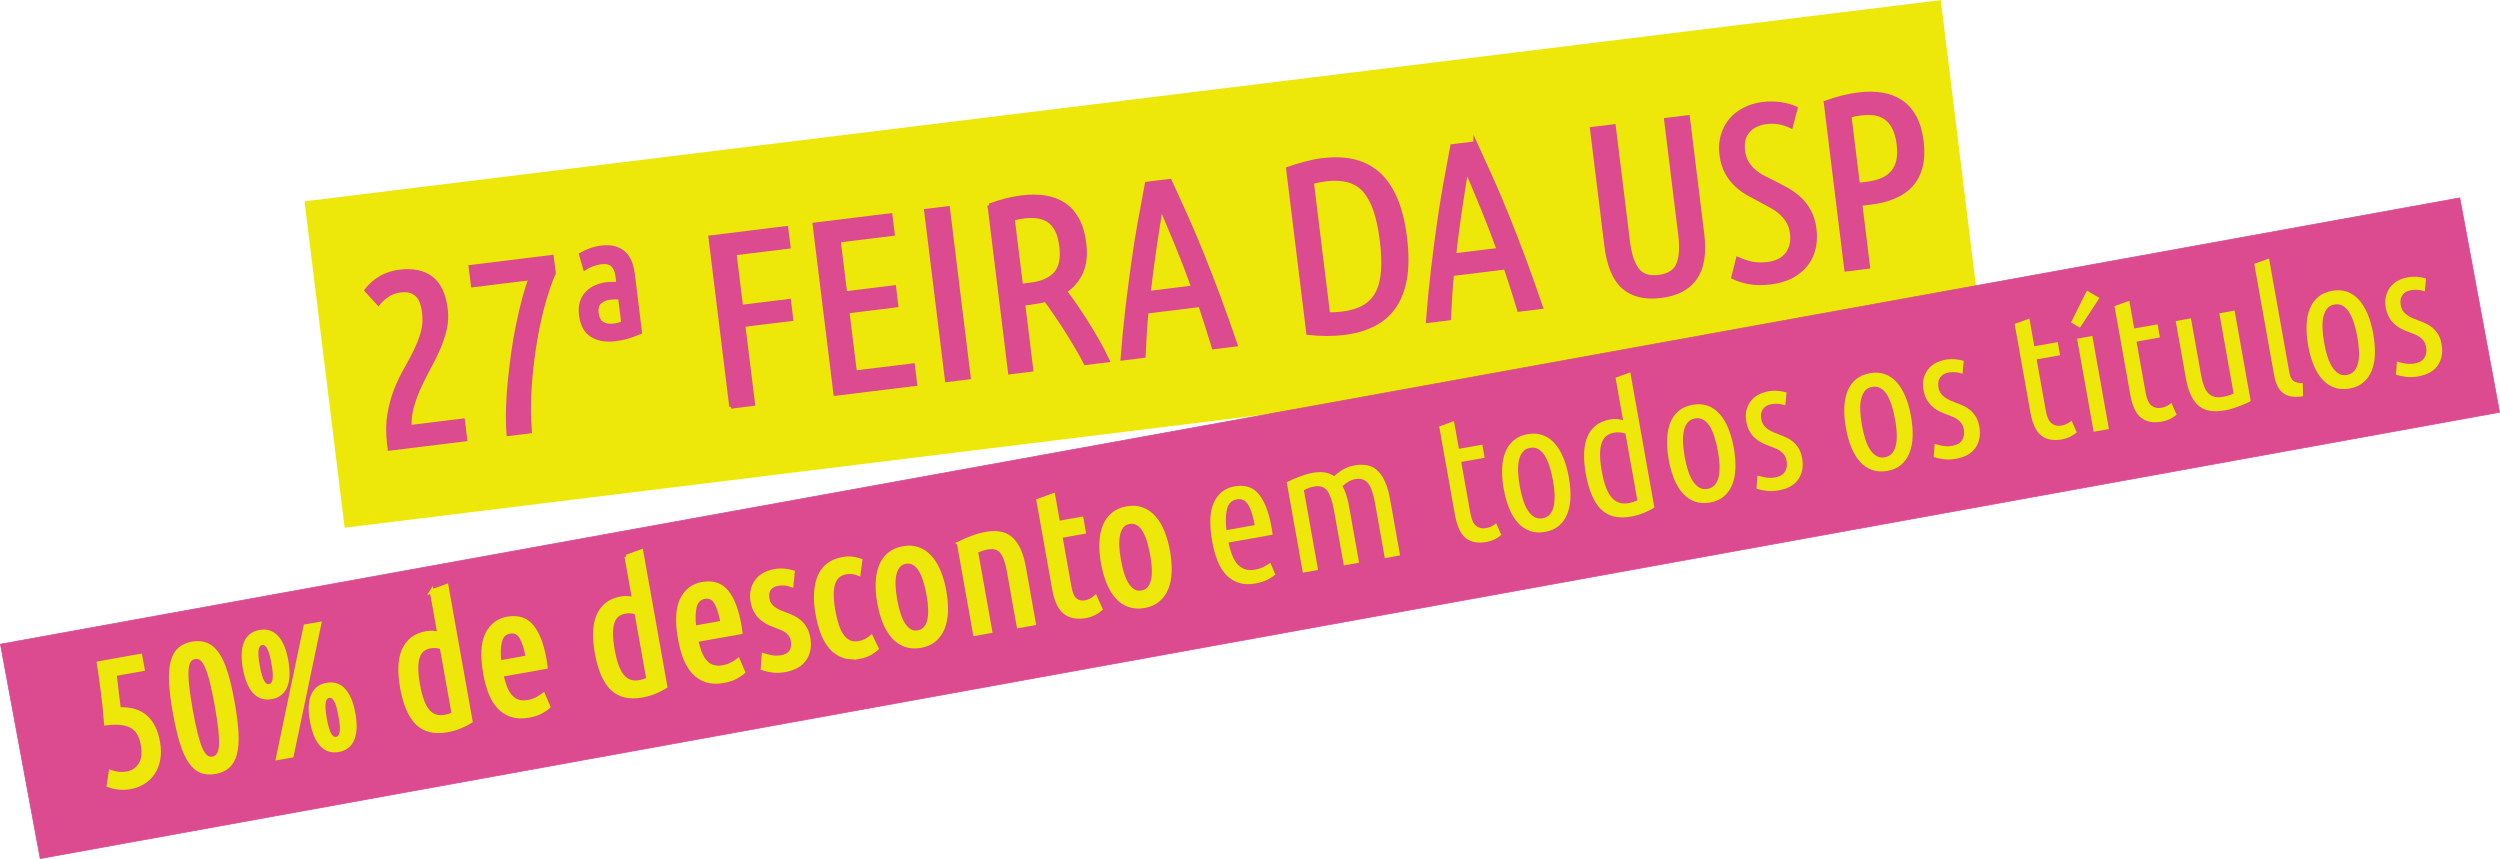 <?xml version="1.0" encoding="UTF-8"?> <svg xmlns="http://www.w3.org/2000/svg" id="Layer_2" data-name="Layer 2" viewBox="0 0 943.66 324.24"><defs><style> .cls-1, .cls-2 { fill: #dc4a8f; } .cls-3 { isolation: isolate; } .cls-4, .cls-5 { fill: #ede80a; } .cls-2 { stroke: #dc4a8f; stroke-miterlimit: 10; stroke-width: 1.42px; } .cls-5 { stroke: #ede80a; stroke-miterlimit: 10; stroke-width: 1.5px; } </style></defs><g id="Layer_1-2" data-name="Layer 1"><g><rect class="cls-4" x="120.19" y="37.53" width="622.3" height="124.12" transform="translate(-8.93 53.41) rotate(-7.01)"></rect><g class="cls-3"><path class="cls-2" d="M138.29,109.57c3.18-4.08,7.39-6.44,12.62-7.08,4.98-.61,8.96.23,11.93,2.52,2.97,2.29,4.79,6.2,5.47,11.74.32,2.58.19,5.1-.38,7.54-.58,2.44-1.37,4.84-2.4,7.18-1.02,2.34-2.17,4.69-3.45,7.03-1.27,2.34-2.48,4.72-3.62,7.15-1.14,2.42-2.08,4.91-2.83,7.47-.75,2.56-1.07,5.24-.98,8.04l20.12-2.48.89,7.2-28.61,3.52-.22-1.75c-.51-4.12-.48-7.84.08-11.16.56-3.32,1.37-6.35,2.44-9.11,1.07-2.75,2.29-5.34,3.68-7.76,1.39-2.42,2.65-4.78,3.77-7.07s2.02-4.62,2.7-6.98c.68-2.36.85-4.9.52-7.61-.4-3.26-1.34-5.54-2.81-6.82-1.47-1.29-3.5-1.77-6.08-1.45-1.79.22-3.36.77-4.71,1.66-1.36.89-2.55,1.95-3.59,3.21l-4.55-4.97Z"></path><path class="cls-2" d="M191.91,163.88c-.24-2.97-.31-6.19-.21-9.67.1-3.48.34-7.02.71-10.63.37-3.61.81-7.24,1.33-10.89.52-3.65,1.13-7.17,1.84-10.53s1.45-6.5,2.22-9.41c.77-2.9,1.58-5.47,2.43-7.7l-21.78,2.68-.86-7.01,30.74-3.78.76,6.18c-1.18,2.58-2.41,6.06-3.68,10.43-1.27,4.37-2.38,9.26-3.3,14.65-.93,5.39-1.62,11.08-2.07,17.07-.45,5.99-.45,11.86.01,17.61l-8.12,1Z"></path><path class="cls-2" d="M227.09,93.4c1.97-.24,3.65-.15,5.04.27,1.4.42,2.57,1.09,3.53,2,.96.91,1.69,2.04,2.2,3.38.51,1.34.86,2.81,1.06,4.41l2.7,21.97c-1.19.52-2.59,1.04-4.21,1.55-1.62.51-3.36.88-5.2,1.11-3.51.43-6.43-.07-8.76-1.5-2.33-1.43-3.72-3.99-4.18-7.68-.23-1.85-.13-3.45.3-4.81.43-1.36,1.1-2.52,2.01-3.48s2.01-1.71,3.28-2.28c1.27-.56,2.65-.93,4.13-1.12,1.48-.18,2.94-.17,4.41.02l-.39-3.14c-.21-1.72-.78-3.06-1.71-4.01-.93-.95-2.41-1.3-4.44-1.05-1.11.14-2.2.41-3.27.82-1.07.41-2.01.89-2.82,1.42l-1.49-5.25c.93-.55,2.1-1.08,3.5-1.6,1.4-.52,2.84-.87,4.32-1.05ZM234.01,112.32c-.63-.05-1.27-.06-1.93-.04-.65.02-1.32.07-2,.15-1.29.16-2.48.67-3.56,1.52-1.08.85-1.5,2.26-1.26,4.23.24,1.91.91,3.21,2.03,3.92,1.12.71,2.6.95,4.45.72,1.29-.16,2.44-.46,3.45-.89l-1.18-9.6Z"></path><path class="cls-2" d="M275.99,153.53l-7.87-63.96,28.71-3.53.87,7.11-20.4,2.51,2.48,20.12,18.09-2.23.85,6.92-18.09,2.23,3.67,29.81-8.31,1.02Z"></path><path class="cls-2" d="M315.31,148.69l-7.87-63.96,28.71-3.53.88,7.11-20.4,2.51,2.44,19.84,18.46-2.27.85,6.92-18.46,2.27,2.83,22.98,21.88-2.69.87,7.11-30.18,3.71Z"></path><path class="cls-2" d="M349.53,79.55l8.31-1.02,7.87,63.96-8.31,1.02-7.87-63.96Z"></path><path class="cls-2" d="M373.46,77.55c4.18-1.57,8.27-2.61,12.27-3.1,3.2-.39,6.14-.38,8.81.04,2.67.42,5.03,1.32,7.08,2.69,2.04,1.37,3.73,3.26,5.05,5.66,1.33,2.4,2.21,5.38,2.65,8.95.54,4.43.14,8.12-1.22,11.06-1.36,2.95-3.39,5.31-6.11,7.08.89,1.14,2.03,2.7,3.43,4.68,1.4,1.98,2.86,4.18,4.37,6.58s3.01,4.89,4.48,7.46c1.47,2.57,2.76,5.03,3.86,7.4l-8.37,1.03c-.9-1.76-2-3.75-3.3-5.97-1.3-2.21-2.64-4.41-4.03-6.58-1.38-2.17-2.76-4.25-4.12-6.24-1.36-1.99-2.56-3.67-3.6-5.04-.97.25-1.97.46-3.01.65-1.04.19-2.08.35-3.13.48l-2.31.28,3.07,24.92-8.12,1-7.75-63.04ZM385.43,107.84l3.51-.43c4.25-.52,7.39-1.89,9.43-4.11,2.04-2.22,2.77-5.7,2.18-10.43-.29-2.4-.83-4.38-1.62-5.94-.79-1.56-1.78-2.75-2.97-3.57-1.19-.82-2.57-1.35-4.13-1.6-1.56-.24-3.26-.25-5.11-.03-1.6.2-3.07.47-4.4.82l3.11,25.29Z"></path><path class="cls-2" d="M441.6,68.23c2.04,4.43,4.07,8.9,6.1,13.43,2.03,4.53,4.05,9.29,6.06,14.29,2.02,5,4.08,10.31,6.17,15.92,2.09,5.61,4.25,11.69,6.48,18.23l-8.31,1.02c-.82-2.71-1.65-5.39-2.5-8.03-.85-2.64-1.71-5.28-2.59-7.92l-20.18,2.48c-.28,2.78-.51,5.56-.67,8.33s-.31,5.57-.45,8.4l-8.03.99c.53-6.87,1.16-13.29,1.86-19.24.71-5.96,1.44-11.61,2.19-16.94.75-5.34,1.57-10.45,2.44-15.34.87-4.88,1.77-9.73,2.69-14.54l8.74-1.08ZM438.24,78.2c-.87,5.31-1.69,10.63-2.48,15.97-.79,5.34-1.49,10.79-2.12,16.36l16.75-2.06c-1.89-5.26-3.86-10.39-5.91-15.38-2.05-4.99-4.13-9.96-6.24-14.89Z"></path><path class="cls-2" d="M530.4,89.72c.73,5.97.73,11.11-.02,15.42-.75,4.31-2.15,7.9-4.2,10.78-2.05,2.88-4.68,5.11-7.89,6.69-3.21,1.58-6.88,2.63-11,3.13-4.19.51-8.68.5-13.5-.03l-7.63-62.03c2.28-.78,4.51-1.46,6.68-2.04,2.18-.58,4.28-1,6.31-1.25,4.18-.51,8.02-.39,11.52.36,3.5.76,6.59,2.28,9.28,4.57,2.69,2.29,4.92,5.44,6.69,9.44,1.77,4,3.03,8.98,3.76,14.95ZM521.54,90.81c-.56-4.55-1.38-8.39-2.45-11.5-1.07-3.11-2.44-5.6-4.1-7.46-1.67-1.86-3.71-3.1-6.13-3.74-2.42-.64-5.23-.76-8.43-.37-.86.11-1.72.24-2.57.41-.85.17-1.73.37-2.64.6l6.13,49.84c.94.01,1.84,0,2.71-.05.87-.04,1.7-.12,2.5-.21,3.26-.4,5.97-1.2,8.14-2.41,2.16-1.2,3.84-2.89,5.04-5.07,1.2-2.18,1.94-4.91,2.23-8.19.28-3.28.14-7.23-.43-11.85Z"></path><path class="cls-2" d="M556.88,54.05c2.04,4.43,4.08,8.9,6.1,13.44,2.02,4.53,4.04,9.29,6.06,14.29,2.02,5,4.08,10.31,6.17,15.92,2.09,5.61,4.25,11.69,6.48,18.23l-8.31,1.02c-.82-2.71-1.65-5.39-2.5-8.03-.85-2.64-1.71-5.28-2.59-7.92l-20.18,2.48c-.28,2.78-.51,5.56-.67,8.33-.16,2.77-.31,5.57-.45,8.4l-8.03.99c.53-6.87,1.15-13.29,1.86-19.24.71-5.96,1.44-11.6,2.19-16.94.75-5.34,1.57-10.45,2.44-15.34.87-4.88,1.77-9.73,2.69-14.54l8.74-1.08ZM553.52,64.02c-.87,5.31-1.69,10.63-2.48,15.97-.79,5.34-1.49,10.79-2.12,16.36l16.75-2.06c-1.89-5.26-3.86-10.39-5.91-15.38-2.05-4.99-4.13-9.96-6.24-14.89Z"></path><path class="cls-2" d="M626.81,111.78c-5.97.73-10.65-.41-14.05-3.42-3.4-3.02-5.55-8.19-6.45-15.51l-5.44-44.21,8.31-1.02,5.35,43.47c.6,4.86,1.75,8.42,3.47,10.68,1.71,2.26,4.42,3.16,8.11,2.7,3.81-.47,6.26-2.04,7.34-4.7,1.08-2.66,1.33-6.36.74-11.1l-5.35-43.47,8.31-1.02,5.44,44.21c.89,7.2,0,12.71-2.65,16.54-2.65,3.83-7.02,6.11-13.12,6.86Z"></path><path class="cls-2" d="M667.19,99.6c3.32-.41,5.78-1.65,7.37-3.72,1.59-2.07,2.19-4.67,1.8-7.81-.2-1.66-.66-3.1-1.38-4.33-.71-1.23-1.58-2.3-2.6-3.24-1.02-.94-2.17-1.76-3.44-2.48-1.28-.72-2.58-1.43-3.92-2.14-1.54-.81-3.14-1.67-4.82-2.59-1.67-.92-3.23-2.04-4.68-3.36-1.44-1.32-2.69-2.92-3.73-4.79-1.04-1.87-1.73-4.13-2.05-6.77-.32-2.58-.16-4.98.48-7.18.63-2.2,1.65-4.14,3.03-5.81,1.39-1.67,3.12-3.04,5.21-4.11,2.08-1.07,4.39-1.76,6.91-2.07,2.46-.3,4.78-.27,6.94.08,2.17.36,4.01.88,5.53,1.57l-1.78,6.87c-1.4-.7-2.88-1.19-4.44-1.47-1.57-.28-3.18-.31-4.84-.11-3.02.37-5.33,1.48-6.94,3.34-1.62,1.85-2.23,4.35-1.84,7.49.21,1.72.69,3.19,1.43,4.42.74,1.22,1.66,2.3,2.74,3.22,1.08.93,2.31,1.75,3.67,2.45,1.37.71,2.81,1.43,4.34,2.18s3.1,1.59,4.71,2.51c1.61.93,3.11,2.04,4.49,3.34,1.38,1.3,2.57,2.87,3.58,4.71,1.01,1.84,1.67,4.09,2,6.73.3,2.4.21,4.72-.27,6.97-.47,2.25-1.39,4.28-2.76,6.1-1.37,1.82-3.18,3.36-5.43,4.6-2.25,1.25-4.98,2.06-8.18,2.46-2.95.36-5.58.34-7.88-.06s-4.38-1.05-6.24-1.95l1.77-6.96c1.72.79,3.46,1.37,5.23,1.75,1.76.38,3.75.43,5.97.16Z"></path><path class="cls-2" d="M689.12,38.71c4.18-1.57,8.33-2.62,12.45-3.12,3.2-.39,6.15-.37,8.86.08,2.71.45,5.1,1.37,7.18,2.77,2.08,1.4,3.78,3.33,5.12,5.79,1.33,2.46,2.22,5.51,2.67,9.14.45,3.69.32,6.91-.41,9.65-.73,2.75-1.94,5.05-3.65,6.91-1.71,1.87-3.85,3.33-6.44,4.4-2.59,1.07-5.51,1.8-8.77,2.2l-3.88.48,2.92,23.72-8.31,1.02-7.75-63.04ZM701.37,69.72l3.32-.41c2.09-.26,3.95-.72,5.59-1.39,1.63-.67,2.97-1.6,4.01-2.79,1.04-1.19,1.77-2.65,2.18-4.39.41-1.74.46-3.83.16-6.3-.3-2.46-.87-4.5-1.69-6.12-.82-1.62-1.84-2.87-3.04-3.75-1.2-.88-2.6-1.44-4.19-1.69-1.59-.24-3.31-.25-5.16-.02-1.6.2-3.07.47-4.4.82l3.2,26.03Z"></path></g><g><g><polygon class="cls-1" points="943.5 155.61 15.18 324.08 .17 243.16 928.49 74.69 943.5 155.61"></polygon><path class="cls-1" d="M15.06,324.24l-.03-.14L0,243.04l.14-.03L928.6,74.52l.03.14,15.04,81.06-.14.03L15.06,324.24ZM.33,243.27l14.96,80.64,928.04-168.42-14.96-80.64L.33,243.27Z"></path></g><g class="cls-3"><g class="cls-3"><path class="cls-1" d="M43.28,254.44c.35,3.25.67,5.96.96,8.12.29,2.16.5,3.87.64,5.14,4.3-.17,7.65.8,10.05,2.91,2.4,2.11,3.98,5.26,4.72,9.45.42,2.37.46,4.52.12,6.47-.34,1.95-1,3.65-1.96,5.11-.96,1.46-2.19,2.66-3.68,3.59-1.49.93-3.17,1.57-5.05,1.9-1.29.23-2.64.29-4.05.17s-2.74-.41-4.02-.87l.76-5.04c2.11.73,4.17.92,6.18.56,2.14-.38,3.81-1.48,5.01-3.31,1.2-1.82,1.51-4.34.93-7.56-.63-3.53-2.07-5.88-4.33-7.07-2.26-1.19-5.44-1.51-9.53-.96-.17-2.27-.36-4.35-.56-6.22-.2-1.88-.41-3.7-.63-5.48-.22-1.78-.46-3.56-.71-5.33-.25-1.77-.53-3.67-.84-5.69l15.67-2.79.89,5.02-10.58,1.89Z"></path><path class="cls-1" d="M66,269.11c-.81-4.55-1.29-8.41-1.44-11.59-.15-3.17.05-5.78.61-7.81.56-2.03,1.44-3.58,2.66-4.65,1.21-1.07,2.8-1.78,4.77-2.13,1.92-.34,3.64-.22,5.18.36,1.53.58,2.91,1.73,4.14,3.44,1.23,1.72,2.32,4.09,3.27,7.12.96,3.03,1.84,6.82,2.65,11.38.81,4.55,1.29,8.42,1.44,11.59.15,3.17-.05,5.78-.61,7.81-.56,2.03-1.46,3.59-2.69,4.66-1.24,1.07-2.81,1.78-4.73,2.12-1.96.35-3.7.23-5.21-.35-1.51-.58-2.88-1.73-4.1-3.45-1.23-1.72-2.32-4.09-3.27-7.12-.95-3.03-1.84-6.82-2.65-11.38ZM81.8,266.29c-.65-3.66-1.29-6.7-1.9-9.12-.62-2.42-1.25-4.34-1.89-5.74-.64-1.41-1.33-2.36-2.07-2.88-.74-.51-1.55-.69-2.44-.53-.89.16-1.6.61-2.11,1.34-.51.74-.83,1.88-.95,3.42-.12,1.54-.05,3.56.21,6.04.26,2.49.71,5.56,1.37,9.22.65,3.66,1.29,6.7,1.9,9.12.62,2.42,1.24,4.34,1.89,5.74.64,1.41,1.33,2.37,2.07,2.88.74.52,1.55.69,2.44.53s1.6-.61,2.11-1.34c.51-.74.83-1.87.95-3.42.12-1.54.05-3.55-.21-6.04-.26-2.49-.71-5.56-1.37-9.22Z"></path><path class="cls-1" d="M92.42,252.24c-.72-4.02-.6-7.19.34-9.52.94-2.33,2.71-3.73,5.3-4.19,2.59-.46,4.73.24,6.42,2.1,1.69,1.86,2.89,4.8,3.61,8.82.72,4.02.6,7.19-.34,9.52-.94,2.33-2.71,3.73-5.3,4.19-2.59.46-4.73-.24-6.42-2.1-1.69-1.86-2.89-4.8-3.61-8.82ZM103.2,250.32c-.53-2.99-1.15-5.04-1.86-6.16-.71-1.12-1.55-1.59-2.53-1.41-.98.18-1.61.91-1.89,2.2-.28,1.29-.15,3.44.38,6.43s1.15,5.04,1.86,6.16c.71,1.12,1.55,1.59,2.53,1.42.98-.17,1.61-.91,1.89-2.2.28-1.29.15-3.43-.38-6.42ZM120.52,235.49l-10.41,49.73-5.22.93,10.41-49.73,5.22-.93ZM117.74,272.19c-.72-4.02-.6-7.19.34-9.52.94-2.33,2.71-3.73,5.3-4.19,2.59-.46,4.73.24,6.42,2.1,1.69,1.86,2.89,4.8,3.61,8.82.72,4.02.6,7.19-.34,9.52-.94,2.33-2.71,3.73-5.3,4.19s-4.73-.24-6.42-2.1c-1.69-1.86-2.89-4.8-3.61-8.82ZM128.52,270.27c-.53-2.99-1.15-5.04-1.86-6.16-.71-1.12-1.55-1.59-2.53-1.41-.98.17-1.61.91-1.89,2.2-.28,1.29-.15,3.43.38,6.42.53,2.99,1.15,5.04,1.86,6.16.71,1.12,1.55,1.59,2.53,1.41.98-.18,1.61-.91,1.89-2.2.28-1.29.15-3.43-.38-6.43Z"></path><path class="cls-1" d="M162.96,223.23l5.58-2.03,9.09,51.02c-1.15.76-2.5,1.45-4.05,2.07-1.55.62-3.15,1.08-4.8,1.37-4.82.86-8.59-.06-11.3-2.75-2.71-2.69-4.62-7.14-5.73-13.35-.5-2.81-.72-5.39-.65-7.72.07-2.34.46-4.39,1.18-6.15.72-1.76,1.79-3.22,3.19-4.37,1.41-1.15,3.18-1.91,5.32-2.3,1.03-.18,1.93-.24,2.7-.17.77.07,1.55.22,2.33.45l-2.86-16.07ZM166.72,244.32c-1.42-.48-2.87-.59-4.34-.33-1.12.2-2.06.6-2.83,1.19-.77.6-1.36,1.46-1.78,2.6-.42,1.13-.64,2.58-.65,4.33,0,1.75.21,3.88.65,6.38.86,4.82,2.11,8.16,3.75,10,1.64,1.85,3.76,2.54,6.35,2.08.49-.09,1.02-.22,1.59-.39.57-.17,1.15-.4,1.74-.69l-4.49-25.18Z"></path><path class="cls-1" d="M189.3,254.74c.35,1.69.78,3.21,1.3,4.57.52,1.36,1.17,2.51,1.96,3.45.79.94,1.74,1.61,2.85,2.02,1.11.4,2.44.46,4,.18,1.29-.23,2.46-.63,3.48-1.21,1.03-.57,1.76-1.04,2.2-1.39l1.89,4.43c-.51.51-1.4,1.11-2.68,1.82-1.28.71-2.85,1.23-4.73,1.57-2.46.44-4.6.36-6.43-.23-1.83-.59-3.42-1.6-4.75-3.02-1.34-1.42-2.43-3.21-3.27-5.36-.84-2.15-1.5-4.57-1.98-7.25-1.15-6.47-.93-11.4.68-14.77,1.61-3.37,4.18-5.37,7.7-6,3.97-.71,7.05.29,9.24,2.98,2.18,2.7,3.76,6.75,4.72,12.15.09.49.18.99.27,1.51.09.51.16,1.04.21,1.59l-16.67,2.97ZM192.41,238.43c-1.92.34-3.14,1.55-3.67,3.62-.53,2.08-.6,4.74-.2,7.98l10.65-1.9c-.58-3.26-1.38-5.78-2.38-7.55-1.01-1.78-2.47-2.5-4.39-2.15Z"></path><path class="cls-1" d="M236.48,210.13l5.58-2.03,9.09,51.02c-1.15.76-2.5,1.45-4.05,2.07-1.55.62-3.15,1.08-4.8,1.37-4.82.86-8.59-.06-11.3-2.75-2.71-2.69-4.62-7.14-5.73-13.35-.5-2.81-.72-5.39-.65-7.73.07-2.34.46-4.39,1.18-6.15.72-1.76,1.79-3.22,3.19-4.37,1.41-1.15,3.18-1.91,5.32-2.3,1.03-.18,1.93-.24,2.7-.17.77.07,1.55.22,2.33.45l-2.86-16.07ZM240.24,231.22c-1.42-.48-2.87-.59-4.34-.33-1.12.2-2.06.6-2.83,1.19-.77.6-1.36,1.46-1.78,2.6-.42,1.13-.64,2.58-.65,4.33,0,1.75.21,3.88.65,6.38.86,4.82,2.11,8.16,3.75,10,1.64,1.85,3.76,2.54,6.35,2.08.49-.09,1.02-.22,1.59-.39.57-.17,1.15-.4,1.74-.69l-4.49-25.18Z"></path><path class="cls-1" d="M262.82,241.64c.35,1.69.78,3.21,1.3,4.57.52,1.36,1.17,2.51,1.96,3.45.79.94,1.74,1.61,2.85,2.01,1.11.4,2.44.46,4,.19,1.29-.23,2.46-.63,3.48-1.21,1.03-.57,1.76-1.04,2.2-1.39l1.89,4.43c-.51.51-1.4,1.11-2.68,1.82-1.28.71-2.85,1.23-4.73,1.57-2.46.44-4.6.36-6.43-.24s-3.42-1.6-4.75-3.02c-1.34-1.42-2.43-3.21-3.27-5.36-.84-2.15-1.5-4.57-1.98-7.25-1.15-6.47-.93-11.4.68-14.77,1.61-3.37,4.18-5.37,7.7-6,3.97-.71,7.05.29,9.24,2.98,2.18,2.7,3.76,6.75,4.72,12.15.09.49.18.99.27,1.51.09.51.16,1.04.21,1.59l-16.67,2.97ZM265.92,225.33c-1.92.34-3.14,1.55-3.67,3.62-.53,2.07-.6,4.73-.2,7.98l10.65-1.9c-.58-3.26-1.38-5.78-2.38-7.55-1.01-1.78-2.47-2.5-4.39-2.15Z"></path><path class="cls-1" d="M295.05,248.05c1.7-.3,2.89-1.01,3.59-2.13.7-1.11.91-2.45.63-4.01-.17-.98-.5-1.79-.98-2.42-.48-.63-1.06-1.16-1.73-1.59-.68-.43-1.43-.79-2.27-1.08-.83-.29-1.67-.61-2.52-.97-.84-.31-1.67-.7-2.49-1.18-.82-.48-1.58-1.05-2.28-1.74-.7-.68-1.3-1.49-1.82-2.44s-.89-2.09-1.13-3.43c-.52-2.9-.03-5.41,1.46-7.51,1.49-2.11,3.77-3.44,6.85-3.98,1.29-.23,2.55-.28,3.77-.15,1.22.13,2.24.33,3.08.59l-.45,4.85c-.88-.3-1.75-.49-2.59-.57-.84-.08-1.73-.04-2.67.13-1.43.25-2.49.87-3.19,1.85-.7.98-.91,2.25-.63,3.81.16.89.45,1.64.88,2.23.43.59.94,1.1,1.55,1.52.6.42,1.27.8,2,1.13.73.33,1.48.63,2.27.91.93.34,1.87.73,2.8,1.16.93.43,1.79.98,2.57,1.65.79.67,1.47,1.49,2.06,2.46.59.98,1.01,2.2,1.28,3.68.55,3.08.09,5.72-1.39,7.91-1.47,2.2-3.95,3.61-7.43,4.23-1.79.32-3.44.36-4.95.12-1.52-.24-2.67-.49-3.45-.77l.36-4.97c.73.24,1.71.48,2.93.72,1.22.24,2.52.24,3.9,0Z"></path><path class="cls-1" d="M324.59,247.9c-2.41.43-4.5.32-6.28-.33-1.77-.65-3.31-1.7-4.6-3.15-1.29-1.45-2.35-3.25-3.17-5.41-.82-2.16-1.47-4.55-1.94-7.18-1.03-5.8-.79-10.53.75-14.19,1.54-3.66,4.45-5.87,8.73-6.63,1.29-.23,2.48-.28,3.57-.15,1.08.13,2.11.36,3.09.69l-.63,5.02c-1.54-.65-3.16-.82-4.86-.52-2.41.43-3.99,1.84-4.74,4.23-.75,2.39-.71,5.88.11,10.48.34,1.92.77,3.67,1.28,5.26.51,1.59,1.15,2.92,1.92,3.98.76,1.06,1.66,1.84,2.7,2.35,1.03.51,2.26.63,3.69.38.98-.17,1.84-.46,2.58-.84.74-.38,1.43-.84,2.07-1.37l2.07,4.26c-.63.62-1.5,1.23-2.61,1.85-1.11.61-2.36,1.04-3.74,1.29Z"></path><path class="cls-1" d="M356.46,223.22c.49,2.77.69,5.32.61,7.66-.09,2.34-.49,4.41-1.21,6.19-.72,1.79-1.77,3.26-3.15,4.43-1.38,1.17-3.12,1.94-5.22,2.31-2.1.37-4.01.25-5.73-.36-1.72-.61-3.23-1.64-4.52-3.06-1.29-1.43-2.38-3.23-3.28-5.39-.89-2.17-1.58-4.63-2.08-7.4-.49-2.72-.69-5.27-.6-7.63.08-2.36.49-4.45,1.2-6.26.71-1.81,1.77-3.3,3.18-4.47,1.4-1.17,3.15-1.94,5.25-2.32,2.1-.37,4-.25,5.7.37,1.7.62,3.2,1.65,4.49,3.1,1.29,1.45,2.39,3.27,3.29,5.46.9,2.19,1.59,4.64,2.07,7.37ZM350.43,224.3c-.35-1.96-.78-3.74-1.3-5.33-.51-1.59-1.12-2.93-1.82-4.03-.7-1.1-1.51-1.9-2.43-2.4-.92-.5-1.94-.66-3.05-.46-1.16.21-2.07.7-2.74,1.49-.67.79-1.15,1.82-1.45,3.09-.3,1.28-.42,2.75-.35,4.41.07,1.67.28,3.49.63,5.45.35,1.96.78,3.74,1.3,5.33.51,1.59,1.13,2.92,1.85,3.99.72,1.07,1.53,1.86,2.42,2.37.9.51,1.92.66,3.09.45,1.12-.2,2.02-.69,2.71-1.48.69-.79,1.17-1.81,1.46-3.06.28-1.25.39-2.71.33-4.38-.07-1.67-.28-3.49-.63-5.45Z"></path><path class="cls-1" d="M361.94,205.11c1.56-.79,3.28-1.52,5.14-2.19,1.86-.68,3.59-1.16,5.2-1.45,1.74-.31,3.37-.36,4.88-.14,1.51.21,2.87.79,4.07,1.73,1.2.94,2.25,2.3,3.15,4.1.9,1.8,1.59,4.1,2.1,6.91l3.78,21.23-5.76,1.03-3.7-20.76c-.62-3.48-1.52-5.95-2.7-7.39-1.18-1.45-3-1.95-5.45-1.52-1.29.23-2.71.71-4.23,1.45l5.37,30.13-5.76,1.03-6.09-34.15Z"></path><path class="cls-1" d="M399.39,197.4l8.84-1.58.88,4.95-8.84,1.58,3.45,19.35c.43,2.41,1.17,4.02,2.21,4.82,1.04.81,2.3,1.08,3.77.81.76-.14,1.46-.37,2.12-.72.65-.35,1.2-.72,1.63-1.12l1.96,4.42c-1.64,1.4-3.49,2.28-5.54,2.64-3.3.59-5.93.1-7.89-1.46-1.96-1.56-3.32-4.49-4.08-8.77l-5.94-33.34,5.58-2.03,1.86,10.45Z"></path><path class="cls-1" d="M440.89,208.18c.49,2.77.69,5.32.61,7.66-.09,2.34-.49,4.41-1.21,6.19-.72,1.79-1.77,3.26-3.15,4.43-1.38,1.17-3.12,1.94-5.22,2.31-2.1.37-4.01.25-5.73-.36-1.72-.61-3.23-1.64-4.52-3.06-1.29-1.43-2.38-3.23-3.28-5.39-.89-2.17-1.58-4.63-2.08-7.4-.49-2.72-.69-5.27-.6-7.63.08-2.37.49-4.45,1.2-6.26.71-1.81,1.77-3.3,3.18-4.47,1.4-1.17,3.15-1.94,5.25-2.32,2.1-.37,4-.25,5.7.37,1.7.62,3.2,1.65,4.49,3.1,1.29,1.45,2.39,3.27,3.29,5.46.9,2.19,1.59,4.65,2.07,7.37ZM434.86,209.25c-.35-1.96-.78-3.74-1.3-5.33-.51-1.59-1.12-2.93-1.82-4.03-.7-1.1-1.51-1.9-2.43-2.4-.92-.5-1.94-.66-3.05-.46-1.16.21-2.07.7-2.74,1.49-.67.79-1.15,1.82-1.45,3.09-.3,1.28-.42,2.75-.35,4.41.07,1.67.28,3.49.63,5.45.35,1.96.78,3.74,1.29,5.33.51,1.59,1.13,2.92,1.85,3.99.72,1.07,1.53,1.86,2.42,2.36.9.51,1.92.66,3.09.45,1.12-.2,2.02-.69,2.71-1.48.69-.79,1.17-1.81,1.46-3.06.28-1.25.39-2.71.33-4.38-.07-1.67-.28-3.49-.63-5.45Z"></path></g><g class="cls-3"><path class="cls-5" d="M43.28,254.44c.35,3.25.67,5.96.96,8.12.29,2.16.5,3.87.64,5.14,4.3-.17,7.65.8,10.05,2.91,2.4,2.11,3.98,5.26,4.72,9.45.42,2.37.46,4.52.12,6.47-.34,1.95-1,3.66-1.96,5.12-.96,1.46-2.19,2.66-3.68,3.59-1.49.93-3.17,1.57-5.05,1.9-1.3.23-2.64.29-4.05.17-1.4-.12-2.74-.41-4.02-.87l.76-5.04c2.11.73,4.17.91,6.18.56,2.14-.38,3.81-1.48,5.01-3.31,1.2-1.82,1.51-4.35.93-7.56-.63-3.53-2.07-5.88-4.33-7.07-2.26-1.19-5.44-1.51-9.53-.96-.17-2.27-.36-4.35-.56-6.22-.2-1.88-.41-3.7-.63-5.48-.22-1.78-.46-3.56-.71-5.33-.25-1.77-.53-3.67-.84-5.69l15.67-2.79.9,5.02-10.58,1.89Z"></path><path class="cls-5" d="M66,269.11c-.81-4.55-1.29-8.41-1.44-11.59-.15-3.17.05-5.78.61-7.81.56-2.03,1.44-3.58,2.66-4.65,1.21-1.07,2.8-1.78,4.77-2.13,1.92-.34,3.64-.22,5.18.36,1.53.58,2.91,1.73,4.14,3.44,1.23,1.72,2.32,4.09,3.27,7.12.95,3.03,1.84,6.82,2.65,11.38.81,4.55,1.29,8.42,1.44,11.59.15,3.18-.05,5.78-.61,7.81-.56,2.03-1.46,3.59-2.69,4.66-1.24,1.07-2.82,1.78-4.73,2.12-1.96.35-3.7.23-5.21-.35-1.51-.58-2.88-1.73-4.1-3.45-1.23-1.72-2.32-4.09-3.27-7.12-.96-3.03-1.84-6.82-2.65-11.38ZM81.8,266.29c-.65-3.66-1.29-6.7-1.9-9.12-.62-2.42-1.25-4.34-1.89-5.74s-1.33-2.36-2.07-2.88c-.74-.51-1.55-.69-2.44-.53-.89.16-1.6.61-2.11,1.34-.51.74-.83,1.88-.95,3.42-.12,1.54-.05,3.56.21,6.04.26,2.49.71,5.56,1.37,9.22.65,3.66,1.29,6.7,1.9,9.13.62,2.42,1.24,4.34,1.89,5.74.64,1.41,1.33,2.37,2.07,2.88.74.51,1.55.69,2.44.53.89-.16,1.59-.61,2.11-1.34.51-.74.83-1.87.95-3.42.12-1.54.04-3.55-.21-6.04-.26-2.49-.71-5.56-1.37-9.22Z"></path><path class="cls-5" d="M92.42,252.24c-.72-4.02-.6-7.19.34-9.52.94-2.33,2.71-3.73,5.3-4.19,2.59-.46,4.73.24,6.42,2.1,1.69,1.86,2.89,4.8,3.61,8.82.72,4.02.6,7.19-.34,9.52-.94,2.33-2.71,3.73-5.3,4.19-2.59.46-4.73-.24-6.42-2.1-1.69-1.86-2.89-4.8-3.61-8.82ZM103.2,250.32c-.53-2.99-1.15-5.04-1.86-6.16-.71-1.12-1.55-1.59-2.53-1.41-.98.17-1.61.91-1.89,2.2-.28,1.29-.15,3.44.39,6.43s1.15,5.04,1.86,6.16c.71,1.12,1.55,1.59,2.53,1.41.98-.17,1.61-.91,1.89-2.2.28-1.29.15-3.44-.39-6.43ZM120.53,235.49l-10.41,49.73-5.22.93,10.41-49.73,5.22-.93ZM117.74,272.19c-.72-4.02-.6-7.19.34-9.52.94-2.33,2.71-3.73,5.3-4.19,2.59-.46,4.73.24,6.42,2.1,1.69,1.86,2.89,4.8,3.61,8.82s.6,7.19-.34,9.52c-.94,2.33-2.71,3.73-5.3,4.19-2.59.46-4.73-.24-6.42-2.1-1.69-1.86-2.89-4.8-3.61-8.82ZM128.52,270.26c-.53-2.99-1.15-5.05-1.86-6.16-.71-1.12-1.55-1.59-2.53-1.42-.98.18-1.61.91-1.89,2.2-.28,1.29-.15,3.43.38,6.42.53,2.99,1.15,5.05,1.86,6.16.71,1.12,1.55,1.59,2.53,1.41.98-.17,1.61-.91,1.89-2.2.28-1.29.15-3.44-.39-6.43Z"></path><path class="cls-5" d="M162.97,223.23l5.58-2.03,9.09,51.02c-1.16.76-2.51,1.45-4.05,2.07-1.55.62-3.15,1.08-4.8,1.37-4.82.86-8.59-.06-11.3-2.75-2.71-2.69-4.62-7.14-5.73-13.35-.5-2.81-.72-5.39-.65-7.73.07-2.34.46-4.39,1.18-6.15.72-1.76,1.79-3.22,3.19-4.37,1.41-1.15,3.18-1.91,5.33-2.3,1.03-.18,1.93-.24,2.7-.17.77.07,1.55.22,2.33.45l-2.86-16.07ZM166.73,244.32c-1.42-.48-2.87-.59-4.34-.33-1.12.2-2.06.6-2.83,1.19s-1.36,1.46-1.78,2.6c-.42,1.14-.64,2.58-.64,4.33-.01,1.75.21,3.88.65,6.38.86,4.82,2.11,8.16,3.75,10,1.64,1.85,3.76,2.54,6.35,2.08.49-.09,1.02-.22,1.59-.39.57-.17,1.15-.4,1.74-.69l-4.49-25.18Z"></path><path class="cls-5" d="M189.31,254.73c.35,1.69.78,3.21,1.3,4.57.52,1.36,1.17,2.51,1.96,3.45.79.94,1.74,1.61,2.84,2.01,1.11.4,2.44.46,4.01.18,1.29-.23,2.45-.63,3.48-1.21,1.03-.57,1.76-1.04,2.2-1.39l1.89,4.43c-.51.51-1.4,1.11-2.68,1.82-1.28.71-2.85,1.23-4.73,1.57-2.46.44-4.6.36-6.43-.24-1.83-.59-3.42-1.6-4.75-3.02-1.34-1.42-2.43-3.21-3.27-5.36-.84-2.15-1.5-4.57-1.98-7.25-1.15-6.47-.93-11.39.68-14.77,1.61-3.37,4.18-5.37,7.71-6,3.97-.71,7.05.29,9.24,2.98,2.18,2.7,3.76,6.75,4.72,12.15.09.49.18.99.27,1.51.09.51.16,1.04.21,1.59l-16.67,2.97ZM192.41,238.43c-1.92.34-3.14,1.55-3.67,3.62-.53,2.08-.6,4.73-.2,7.98l10.65-1.9c-.58-3.26-1.38-5.78-2.38-7.55-1.01-1.78-2.47-2.5-4.39-2.15Z"></path><path class="cls-5" d="M236.48,210.13l5.58-2.03,9.09,51.02c-1.16.76-2.51,1.45-4.05,2.07-1.55.62-3.15,1.08-4.8,1.37-4.82.86-8.59-.06-11.3-2.75-2.71-2.69-4.62-7.14-5.73-13.35-.5-2.81-.72-5.39-.65-7.73.07-2.34.46-4.39,1.18-6.15.72-1.76,1.79-3.22,3.19-4.37,1.41-1.15,3.18-1.91,5.32-2.3,1.03-.18,1.93-.24,2.7-.17.77.07,1.55.22,2.33.45l-2.86-16.07ZM240.24,231.22c-1.42-.48-2.87-.59-4.34-.33-1.12.2-2.06.6-2.83,1.19-.77.6-1.36,1.46-1.78,2.6-.42,1.14-.64,2.58-.65,4.33,0,1.75.21,3.88.65,6.38.86,4.82,2.11,8.16,3.75,10,1.64,1.85,3.76,2.54,6.35,2.08.49-.09,1.02-.22,1.59-.39.57-.17,1.15-.4,1.74-.69l-4.49-25.18Z"></path><path class="cls-5" d="M262.82,241.63c.35,1.69.78,3.21,1.3,4.57.52,1.36,1.17,2.51,1.96,3.45.79.94,1.74,1.61,2.85,2.01,1.11.4,2.44.46,4.01.18,1.29-.23,2.45-.63,3.48-1.21,1.03-.57,1.76-1.04,2.2-1.39l1.89,4.43c-.51.51-1.4,1.11-2.68,1.82-1.28.71-2.85,1.23-4.73,1.57-2.46.44-4.6.36-6.43-.24-1.83-.59-3.42-1.6-4.75-3.02-1.34-1.42-2.43-3.21-3.27-5.36-.84-2.15-1.5-4.57-1.98-7.25-1.15-6.47-.93-11.39.68-14.77,1.61-3.37,4.18-5.37,7.71-6,3.97-.71,7.05.29,9.24,2.98,2.18,2.7,3.76,6.74,4.72,12.15.09.49.18.99.27,1.51.09.51.16,1.04.21,1.59l-16.67,2.97ZM265.93,225.33c-1.92.34-3.14,1.55-3.67,3.62-.53,2.08-.6,4.73-.2,7.98l10.65-1.9c-.58-3.26-1.38-5.78-2.38-7.55-1.01-1.78-2.47-2.5-4.39-2.15Z"></path><path class="cls-5" d="M295.05,248.05c1.7-.3,2.89-1.01,3.59-2.13.7-1.11.91-2.45.63-4.02-.17-.98-.5-1.79-.98-2.42-.48-.63-1.06-1.16-1.73-1.59-.68-.43-1.43-.79-2.26-1.08-.84-.29-1.67-.61-2.52-.97-.84-.31-1.67-.7-2.49-1.18-.82-.48-1.58-1.05-2.28-1.74-.7-.68-1.3-1.49-1.82-2.44-.51-.94-.89-2.09-1.13-3.43-.52-2.9-.03-5.41,1.46-7.51,1.49-2.11,3.78-3.44,6.86-3.99,1.29-.23,2.55-.28,3.77-.15,1.22.13,2.25.32,3.08.59l-.45,4.85c-.88-.3-1.75-.49-2.59-.57-.84-.08-1.73-.04-2.67.13-1.43.25-2.49.87-3.19,1.85-.7.98-.91,2.25-.63,3.81.16.89.45,1.63.88,2.23.43.59.94,1.1,1.55,1.52.6.42,1.27.8,2,1.13.73.33,1.48.63,2.27.91.94.34,1.87.73,2.8,1.16.93.43,1.79.98,2.57,1.65.79.67,1.47,1.49,2.06,2.47.59.98,1.01,2.2,1.28,3.68.55,3.08.09,5.72-1.39,7.91s-3.95,3.61-7.43,4.23c-1.79.32-3.44.36-4.95.12-1.52-.24-2.67-.49-3.45-.77l.36-4.97c.73.24,1.71.48,2.93.72,1.22.24,2.52.24,3.9,0Z"></path><path class="cls-5" d="M324.59,247.9c-2.41.43-4.5.32-6.28-.33s-3.31-1.7-4.6-3.15c-1.29-1.45-2.35-3.25-3.17-5.41-.82-2.16-1.47-4.55-1.94-7.18-1.03-5.8-.78-10.53.75-14.19,1.53-3.66,4.45-5.87,8.73-6.63,1.29-.23,2.48-.28,3.56-.15,1.08.13,2.11.36,3.09.69l-.63,5.02c-1.54-.65-3.16-.82-4.86-.52-2.41.43-3.99,1.84-4.74,4.23-.75,2.39-.71,5.88.11,10.48.34,1.92.77,3.67,1.28,5.26.51,1.59,1.15,2.92,1.92,3.98.76,1.06,1.66,1.85,2.7,2.35,1.03.51,2.27.63,3.69.38.98-.17,1.84-.45,2.58-.84.74-.38,1.43-.84,2.07-1.37l2.07,4.26c-.63.62-1.5,1.23-2.61,1.85-1.11.61-2.36,1.04-3.74,1.29Z"></path><path class="cls-5" d="M356.47,223.22c.49,2.77.69,5.32.61,7.66-.09,2.34-.49,4.41-1.21,6.19-.72,1.79-1.77,3.26-3.15,4.43-1.38,1.17-3.12,1.94-5.22,2.31-2.1.37-4.01.25-5.73-.36-1.72-.61-3.23-1.63-4.52-3.06-1.29-1.43-2.38-3.23-3.28-5.39-.89-2.17-1.58-4.63-2.08-7.4-.49-2.72-.69-5.27-.6-7.63.08-2.37.48-4.45,1.2-6.26.71-1.81,1.77-3.3,3.18-4.47,1.4-1.17,3.15-1.94,5.25-2.32,2.1-.37,4-.25,5.7.37,1.7.62,3.2,1.65,4.49,3.1,1.29,1.45,2.39,3.27,3.29,5.46.9,2.19,1.59,4.65,2.07,7.37ZM350.44,224.29c-.35-1.96-.78-3.74-1.3-5.33-.51-1.59-1.12-2.93-1.82-4.03-.7-1.09-1.51-1.9-2.43-2.4-.92-.5-1.94-.66-3.05-.46-1.16.21-2.07.7-2.74,1.49-.67.79-1.15,1.82-1.45,3.09-.3,1.27-.42,2.75-.35,4.42.07,1.67.28,3.49.63,5.45.35,1.96.78,3.74,1.3,5.33.51,1.59,1.13,2.92,1.85,3.99.72,1.07,1.53,1.86,2.42,2.37.9.51,1.92.66,3.09.45,1.12-.2,2.02-.69,2.71-1.48.69-.79,1.17-1.81,1.46-3.06.28-1.25.39-2.71.33-4.37-.07-1.67-.28-3.49-.63-5.45Z"></path><path class="cls-5" d="M361.94,205.11c1.56-.79,3.28-1.52,5.14-2.19,1.86-.68,3.59-1.16,5.2-1.44,1.74-.31,3.37-.36,4.88-.15,1.51.21,2.87.79,4.07,1.73,1.2.94,2.25,2.31,3.15,4.1.9,1.8,1.59,4.1,2.1,6.92l3.78,21.23-5.76,1.03-3.7-20.76c-.62-3.48-1.52-5.95-2.7-7.39-1.18-1.45-3-1.95-5.45-1.52-1.29.23-2.71.71-4.23,1.44l5.37,30.13-5.76,1.03-6.08-34.15Z"></path><path class="cls-5" d="M399.39,197.4l8.84-1.58.88,4.95-8.84,1.58,3.45,19.35c.43,2.41,1.17,4.02,2.21,4.82,1.04.81,2.3,1.08,3.77.81.76-.13,1.46-.37,2.12-.72.65-.35,1.2-.72,1.63-1.12l1.96,4.42c-1.64,1.4-3.49,2.28-5.54,2.64-3.3.59-5.93.1-7.89-1.46-1.96-1.56-3.32-4.49-4.08-8.77l-5.94-33.34,5.58-2.03,1.86,10.45Z"></path><path class="cls-5" d="M440.9,208.17c.49,2.77.69,5.32.61,7.66-.09,2.34-.49,4.41-1.21,6.19-.72,1.79-1.77,3.26-3.15,4.43-1.38,1.17-3.12,1.94-5.22,2.31-2.1.37-4.01.25-5.73-.36-1.72-.61-3.23-1.63-4.52-3.06-1.29-1.43-2.38-3.22-3.27-5.39-.89-2.17-1.59-4.63-2.08-7.4-.49-2.72-.69-5.27-.6-7.63.08-2.36.49-4.45,1.2-6.26.71-1.81,1.77-3.3,3.18-4.47,1.4-1.17,3.15-1.94,5.25-2.32,2.1-.37,4-.25,5.7.37,1.7.62,3.2,1.65,4.49,3.1,1.29,1.45,2.39,3.27,3.29,5.46.9,2.19,1.59,4.65,2.07,7.37ZM434.87,209.25c-.35-1.96-.78-3.74-1.29-5.33s-1.12-2.93-1.82-4.03c-.7-1.09-1.51-1.9-2.43-2.4-.92-.5-1.94-.66-3.05-.46-1.16.21-2.08.7-2.74,1.49-.67.79-1.15,1.82-1.45,3.09-.3,1.27-.42,2.75-.35,4.42.07,1.67.28,3.49.63,5.45.35,1.96.78,3.74,1.29,5.33.51,1.59,1.13,2.92,1.85,3.99.72,1.07,1.53,1.86,2.42,2.37.9.51,1.92.66,3.09.45,1.12-.2,2.02-.69,2.71-1.48.69-.79,1.17-1.81,1.46-3.06.28-1.25.39-2.71.33-4.37-.07-1.67-.28-3.49-.63-5.45Z"></path></g><g class="cls-3"><path class="cls-4" d="M463.72,204.8c.35,1.69.78,3.21,1.3,4.57.52,1.36,1.17,2.51,1.96,3.45s1.74,1.61,2.85,2.01c1.11.4,2.44.46,4,.18,1.29-.23,2.46-.63,3.48-1.21,1.03-.57,1.76-1.04,2.2-1.39l1.89,4.43c-.51.51-1.4,1.11-2.68,1.82-1.28.71-2.85,1.23-4.73,1.57-2.46.44-4.6.36-6.43-.24-1.83-.59-3.42-1.6-4.75-3.02-1.34-1.42-2.43-3.21-3.27-5.36-.84-2.15-1.5-4.57-1.98-7.25-1.15-6.47-.92-11.39.68-14.77s4.18-5.37,7.7-6c3.97-.71,7.05.29,9.24,2.98,2.18,2.7,3.76,6.75,4.72,12.15.09.49.18.99.27,1.51.09.51.16,1.04.21,1.59l-16.67,2.97ZM466.83,188.5c-1.92.34-3.14,1.55-3.67,3.63-.53,2.08-.6,4.73-.2,7.98l10.65-1.9c-.58-3.26-1.38-5.78-2.38-7.56-1.01-1.78-2.47-2.5-4.39-2.15Z"></path><path class="cls-4" d="M485.71,182.02c1.47-.77,3.1-1.48,4.87-2.15,1.77-.66,3.41-1.13,4.93-1.4,1.56-.28,3.02-.33,4.36-.16,1.34.18,2.59.65,3.74,1.41,1.02-.97,2.16-1.81,3.42-2.54,1.25-.73,2.68-1.24,4.29-1.52,1.61-.29,3.11-.31,4.51-.08,1.4.23,2.67.83,3.8,1.77,1.14.95,2.14,2.32,3.01,4.13.87,1.8,1.56,4.11,2.06,6.92l3.78,21.23-5.76,1.03-3.7-20.76c-.62-3.48-1.48-5.95-2.57-7.42-1.09-1.46-2.75-2-4.98-1.6-.85.15-1.68.46-2.49.93-.81.47-1.55,1.04-2.22,1.71.54.96,1.01,2.08,1.42,3.34.41,1.26.76,2.7,1.04,4.3l3.78,21.23-5.76,1.03-3.7-20.76c-.62-3.48-1.48-5.95-2.57-7.42-1.09-1.46-2.75-2-4.98-1.6-1.16.21-2.44.67-3.83,1.37l5.37,30.13-5.76,1.03-6.08-34.15Z"></path><path class="cls-4" d="M550.68,169.41l8.84-1.57.88,4.95-8.84,1.57,3.45,19.35c.43,2.41,1.16,4.02,2.21,4.82,1.04.81,2.3,1.08,3.77.81.76-.14,1.46-.38,2.12-.72.65-.35,1.2-.72,1.63-1.12l1.96,4.42c-1.64,1.4-3.49,2.28-5.54,2.64-3.3.59-5.93.1-7.89-1.46-1.96-1.56-3.32-4.49-4.08-8.77l-5.94-33.35,5.58-2.03,1.86,10.45Z"></path><path class="cls-4" d="M592.18,180.18c.49,2.77.69,5.32.61,7.66-.09,2.34-.49,4.41-1.21,6.19-.72,1.79-1.77,3.26-3.15,4.43-1.38,1.17-3.12,1.94-5.22,2.31-2.1.37-4.01.25-5.73-.36-1.72-.61-3.23-1.64-4.52-3.06-1.29-1.43-2.38-3.23-3.28-5.39-.89-2.17-1.58-4.63-2.08-7.4-.48-2.72-.69-5.27-.6-7.63.08-2.36.49-4.45,1.2-6.26.71-1.81,1.77-3.3,3.18-4.47,1.4-1.17,3.15-1.94,5.25-2.32,2.1-.37,4-.25,5.7.37,1.7.62,3.2,1.65,4.49,3.1,1.3,1.45,2.39,3.27,3.29,5.46.9,2.19,1.59,4.65,2.07,7.37ZM586.16,181.26c-.35-1.96-.78-3.74-1.3-5.33-.51-1.59-1.12-2.93-1.82-4.03-.7-1.09-1.51-1.9-2.43-2.4-.92-.5-1.94-.66-3.05-.46-1.16.21-2.07.7-2.74,1.49-.67.79-1.15,1.82-1.45,3.09-.3,1.28-.42,2.75-.35,4.42.07,1.67.28,3.49.63,5.45.35,1.96.78,3.74,1.29,5.33.51,1.59,1.13,2.92,1.85,3.99.72,1.07,1.53,1.86,2.42,2.37s1.92.66,3.09.45c1.12-.2,2.02-.69,2.71-1.48.69-.79,1.17-1.81,1.46-3.06.28-1.25.39-2.71.33-4.38-.07-1.67-.28-3.49-.62-5.45Z"></path><path class="cls-4" d="M609.8,142.57l5.58-2.03,9.09,51.02c-1.15.76-2.5,1.45-4.05,2.07-1.55.62-3.15,1.08-4.8,1.37-4.82.86-8.59-.06-11.3-2.75-2.71-2.7-4.62-7.14-5.73-13.35-.5-2.81-.72-5.39-.65-7.73.07-2.34.46-4.39,1.18-6.15.72-1.76,1.79-3.22,3.19-4.37,1.41-1.15,3.18-1.91,5.32-2.3,1.03-.18,1.93-.24,2.7-.17.77.07,1.55.22,2.33.45l-2.86-16.07ZM613.55,163.66c-1.42-.48-2.87-.6-4.34-.33-1.12.2-2.06.6-2.83,1.2-.77.6-1.36,1.46-1.78,2.6-.42,1.13-.64,2.58-.64,4.33-.01,1.75.21,3.88.65,6.38.86,4.82,2.11,8.16,3.75,10,1.64,1.85,3.76,2.54,6.35,2.08.49-.09,1.02-.21,1.59-.39s1.15-.4,1.74-.69l-4.49-25.18Z"></path><path class="cls-4" d="M654.45,169.09c.49,2.77.69,5.32.61,7.66-.09,2.34-.49,4.41-1.21,6.19-.72,1.79-1.77,3.26-3.15,4.43s-3.12,1.94-5.22,2.31c-2.1.37-4.01.25-5.73-.36-1.72-.61-3.23-1.64-4.52-3.06-1.29-1.43-2.38-3.23-3.28-5.39-.89-2.17-1.58-4.63-2.08-7.4-.49-2.72-.69-5.27-.6-7.63.08-2.36.49-4.45,1.2-6.26.71-1.81,1.77-3.3,3.18-4.47,1.4-1.17,3.15-1.94,5.25-2.32,2.1-.37,4-.25,5.7.37,1.7.62,3.2,1.65,4.49,3.1,1.29,1.45,2.39,3.27,3.29,5.46.9,2.19,1.59,4.65,2.07,7.37ZM648.42,170.16c-.35-1.96-.78-3.74-1.3-5.33-.51-1.59-1.12-2.93-1.82-4.03-.7-1.09-1.51-1.9-2.43-2.4-.92-.5-1.94-.66-3.05-.46-1.16.21-2.08.7-2.74,1.49-.67.79-1.15,1.82-1.45,3.09-.3,1.28-.42,2.75-.35,4.42.07,1.67.28,3.49.62,5.45.35,1.96.78,3.74,1.3,5.33.51,1.59,1.13,2.92,1.85,3.99.72,1.07,1.53,1.86,2.42,2.37.9.51,1.92.66,3.09.45,1.12-.2,2.02-.69,2.71-1.48.69-.79,1.17-1.81,1.46-3.06.28-1.25.39-2.71.33-4.38-.07-1.67-.28-3.49-.62-5.45Z"></path><path class="cls-4" d="M670.17,180.17c1.7-.3,2.89-1.01,3.59-2.13.7-1.11.91-2.45.63-4.02-.17-.98-.5-1.79-.98-2.41-.48-.63-1.06-1.16-1.73-1.59-.68-.43-1.43-.79-2.26-1.08-.83-.29-1.68-.61-2.52-.97-.84-.31-1.67-.71-2.49-1.18-.82-.48-1.58-1.05-2.28-1.73s-1.3-1.5-1.82-2.44c-.51-.95-.89-2.09-1.13-3.42-.52-2.9-.03-5.41,1.46-7.51,1.49-2.11,3.77-3.44,6.86-3.99,1.29-.23,2.55-.28,3.77-.15,1.22.13,2.25.33,3.08.59l-.45,4.85c-.88-.3-1.75-.49-2.59-.57-.84-.08-1.73-.04-2.67.13-1.43.25-2.49.87-3.19,1.85-.7.98-.91,2.25-.63,3.81.16.89.45,1.64.88,2.23.43.59.94,1.1,1.55,1.52.61.42,1.27.8,2,1.13.73.33,1.48.63,2.27.91.94.34,1.87.73,2.8,1.16.93.43,1.79.98,2.57,1.65.79.67,1.47,1.49,2.06,2.46.59.98,1.01,2.2,1.28,3.68.55,3.08.09,5.72-1.39,7.92-1.47,2.2-3.95,3.61-7.43,4.23-1.79.32-3.44.36-4.95.12-1.52-.24-2.67-.49-3.45-.77l.36-4.97c.73.24,1.71.48,2.93.72,1.22.24,2.52.24,3.9,0Z"></path><path class="cls-4" d="M721.34,157.17c.49,2.77.69,5.32.61,7.66-.09,2.34-.49,4.41-1.21,6.19-.72,1.79-1.77,3.26-3.15,4.43s-3.12,1.94-5.22,2.31c-2.1.37-4.01.25-5.73-.36-1.72-.61-3.23-1.64-4.52-3.06-1.29-1.43-2.38-3.23-3.28-5.39-.89-2.17-1.58-4.63-2.08-7.4-.49-2.72-.69-5.27-.6-7.63.08-2.36.49-4.45,1.2-6.26.71-1.81,1.77-3.3,3.18-4.47,1.4-1.17,3.15-1.94,5.25-2.32,2.1-.37,4-.25,5.7.37,1.7.62,3.2,1.65,4.49,3.1,1.29,1.45,2.39,3.27,3.29,5.46.9,2.19,1.59,4.65,2.07,7.37ZM715.31,158.24c-.35-1.96-.78-3.74-1.3-5.33-.51-1.59-1.12-2.93-1.82-4.03-.7-1.09-1.51-1.89-2.43-2.4-.92-.5-1.94-.66-3.05-.46-1.16.21-2.08.7-2.74,1.49-.67.79-1.15,1.82-1.45,3.09-.3,1.28-.42,2.75-.35,4.42.07,1.67.28,3.49.63,5.45.35,1.96.78,3.74,1.29,5.33.51,1.59,1.13,2.92,1.85,3.99.72,1.07,1.53,1.86,2.42,2.37.9.51,1.92.66,3.09.45,1.12-.2,2.02-.69,2.71-1.48.69-.79,1.17-1.81,1.46-3.06.28-1.25.39-2.71.33-4.38-.07-1.67-.28-3.49-.62-5.45Z"></path><path class="cls-4" d="M737.06,168.25c1.7-.3,2.89-1.01,3.59-2.13.7-1.11.91-2.45.63-4.02-.17-.98-.5-1.79-.98-2.41-.48-.63-1.06-1.16-1.73-1.59-.68-.43-1.43-.79-2.26-1.08-.84-.29-1.68-.61-2.52-.97-.84-.31-1.67-.71-2.49-1.18-.82-.48-1.58-1.05-2.28-1.74s-1.3-1.5-1.82-2.44c-.51-.94-.89-2.09-1.13-3.42-.52-2.9-.03-5.41,1.46-7.51,1.49-2.11,3.77-3.44,6.86-3.99,1.29-.23,2.55-.28,3.77-.15,1.22.13,2.25.33,3.08.59l-.45,4.85c-.88-.3-1.75-.49-2.59-.57-.84-.08-1.73-.04-2.67.13-1.43.25-2.49.87-3.19,1.85-.7.98-.91,2.25-.63,3.81.16.89.45,1.64.88,2.23.43.59.94,1.1,1.55,1.52.61.42,1.27.8,2,1.13s1.48.63,2.27.91c.94.34,1.87.73,2.8,1.16.93.43,1.79.98,2.57,1.65.79.67,1.47,1.49,2.06,2.46.59.98,1.01,2.2,1.28,3.68.55,3.08.09,5.72-1.39,7.92-1.47,2.2-3.95,3.61-7.43,4.23-1.79.32-3.44.36-4.95.12-1.52-.24-2.67-.49-3.45-.77l.36-4.97c.73.24,1.71.48,2.93.72,1.22.24,2.52.24,3.9,0Z"></path><path class="cls-4" d="M767.88,130.7l8.84-1.57.88,4.95-8.84,1.57,3.45,19.35c.43,2.41,1.17,4.02,2.21,4.82,1.04.81,2.3,1.08,3.77.81.76-.14,1.46-.38,2.12-.72.65-.35,1.2-.72,1.63-1.12l1.96,4.42c-1.64,1.4-3.49,2.28-5.54,2.64-3.3.59-5.93.1-7.89-1.46-1.96-1.56-3.32-4.49-4.08-8.77l-5.94-33.35,5.58-2.03,1.86,10.45Z"></path><path class="cls-4" d="M792.47,112.47l-7.36,11.22-3.36-1.99,5.98-12.01,4.74,2.78ZM796.04,161.95l-5.76,1.03-6.26-35.15,5.76-1.03,6.26,35.15Z"></path><path class="cls-4" d="M805.58,123.99l8.84-1.58.88,4.95-8.84,1.58,3.45,19.35c.43,2.41,1.16,4.02,2.21,4.82,1.04.81,2.3,1.08,3.77.81.76-.13,1.46-.37,2.12-.72.65-.35,1.2-.72,1.63-1.12l1.96,4.42c-1.64,1.4-3.49,2.28-5.54,2.64-3.3.59-5.93.1-7.89-1.46-1.96-1.56-3.32-4.49-4.08-8.77l-5.94-33.35,5.58-2.03,1.86,10.45Z"></path><path class="cls-4" d="M849.56,151.38c-.54.33-1.21.66-2,1.01-.79.35-1.63.68-2.52,1-.89.32-1.78.62-2.67.89-.9.27-1.72.48-2.48.61-1.83.33-3.54.41-5.13.26-1.59-.15-3.02-.67-4.28-1.55-1.26-.88-2.35-2.2-3.26-3.94-.91-1.75-1.62-4.03-2.12-6.84l-3.85-21.63,5.76-1.03,3.82,21.43c.61,3.44,1.57,5.77,2.87,6.98,1.3,1.22,3.02,1.64,5.16,1.26.71-.13,1.42-.29,2.12-.48.7-.19,1.41-.47,2.13-.83l-5.39-30.26,5.76-1.03,6.08,34.15Z"></path><path class="cls-4" d="M869.34,149.58c-3.32.5-5.83.11-7.53-1.18-1.7-1.28-2.85-3.6-3.45-6.95l-7.46-41.85,5.58-2.03,7.66,42.99c.28,1.56.79,2.63,1.54,3.21.75.58,1.93.86,3.54.85l.12,4.95Z"></path><path class="cls-4" d="M895.83,126.07c.49,2.77.69,5.32.61,7.66-.09,2.34-.49,4.41-1.21,6.19-.72,1.79-1.77,3.26-3.15,4.43-1.38,1.17-3.12,1.94-5.22,2.31s-4.01.25-5.73-.36c-1.72-.61-3.23-1.64-4.52-3.06-1.29-1.43-2.38-3.22-3.28-5.39s-1.58-4.63-2.08-7.4c-.49-2.72-.69-5.27-.6-7.63.08-2.36.49-4.45,1.2-6.26.71-1.81,1.77-3.3,3.18-4.47,1.4-1.17,3.15-1.94,5.25-2.32,2.1-.37,4-.25,5.7.37,1.7.62,3.2,1.65,4.49,3.1,1.29,1.45,2.39,3.27,3.29,5.46.9,2.19,1.59,4.65,2.07,7.37ZM889.8,127.15c-.35-1.96-.78-3.74-1.3-5.33-.51-1.59-1.12-2.93-1.82-4.03-.7-1.09-1.51-1.89-2.43-2.4-.92-.5-1.94-.66-3.05-.46-1.16.21-2.08.7-2.74,1.49-.67.79-1.15,1.82-1.45,3.09-.3,1.28-.42,2.75-.35,4.42.07,1.67.28,3.49.62,5.45.35,1.96.78,3.74,1.3,5.33.51,1.59,1.13,2.92,1.85,3.99.72,1.07,1.53,1.86,2.42,2.37.9.51,1.92.66,3.08.45,1.12-.2,2.02-.69,2.71-1.48.69-.79,1.17-1.81,1.46-3.06.28-1.25.39-2.71.33-4.38-.07-1.67-.28-3.49-.62-5.45Z"></path><path class="cls-4" d="M911.55,137.16c1.7-.3,2.89-1.01,3.59-2.13.7-1.11.91-2.45.63-4.02-.17-.98-.5-1.79-.98-2.41-.48-.63-1.06-1.16-1.73-1.59s-1.43-.79-2.26-1.08c-.83-.29-1.67-.61-2.52-.97-.84-.31-1.67-.71-2.49-1.18-.82-.48-1.58-1.05-2.28-1.74-.7-.68-1.3-1.49-1.82-2.44-.51-.94-.89-2.09-1.13-3.42-.52-2.9-.03-5.41,1.46-7.51,1.49-2.11,3.77-3.44,6.86-3.99,1.29-.23,2.55-.28,3.77-.15,1.22.13,2.25.33,3.08.59l-.45,4.85c-.88-.3-1.75-.49-2.59-.57-.84-.08-1.73-.04-2.67.13-1.43.25-2.49.87-3.19,1.85-.7.98-.91,2.25-.63,3.81.16.89.45,1.64.88,2.23.43.59.94,1.1,1.55,1.52.61.42,1.27.8,2,1.13.73.33,1.48.63,2.27.91.94.34,1.87.73,2.8,1.16.93.43,1.79.98,2.57,1.65.79.67,1.47,1.49,2.06,2.46.59.98,1.01,2.2,1.28,3.68.55,3.08.09,5.72-1.39,7.92-1.47,2.2-3.95,3.61-7.43,4.23-1.79.32-3.44.36-4.95.12-1.52-.24-2.67-.49-3.45-.77l.36-4.97c.73.24,1.71.48,2.93.72,1.22.24,2.52.24,3.9,0Z"></path></g></g></g></g></g></svg> 